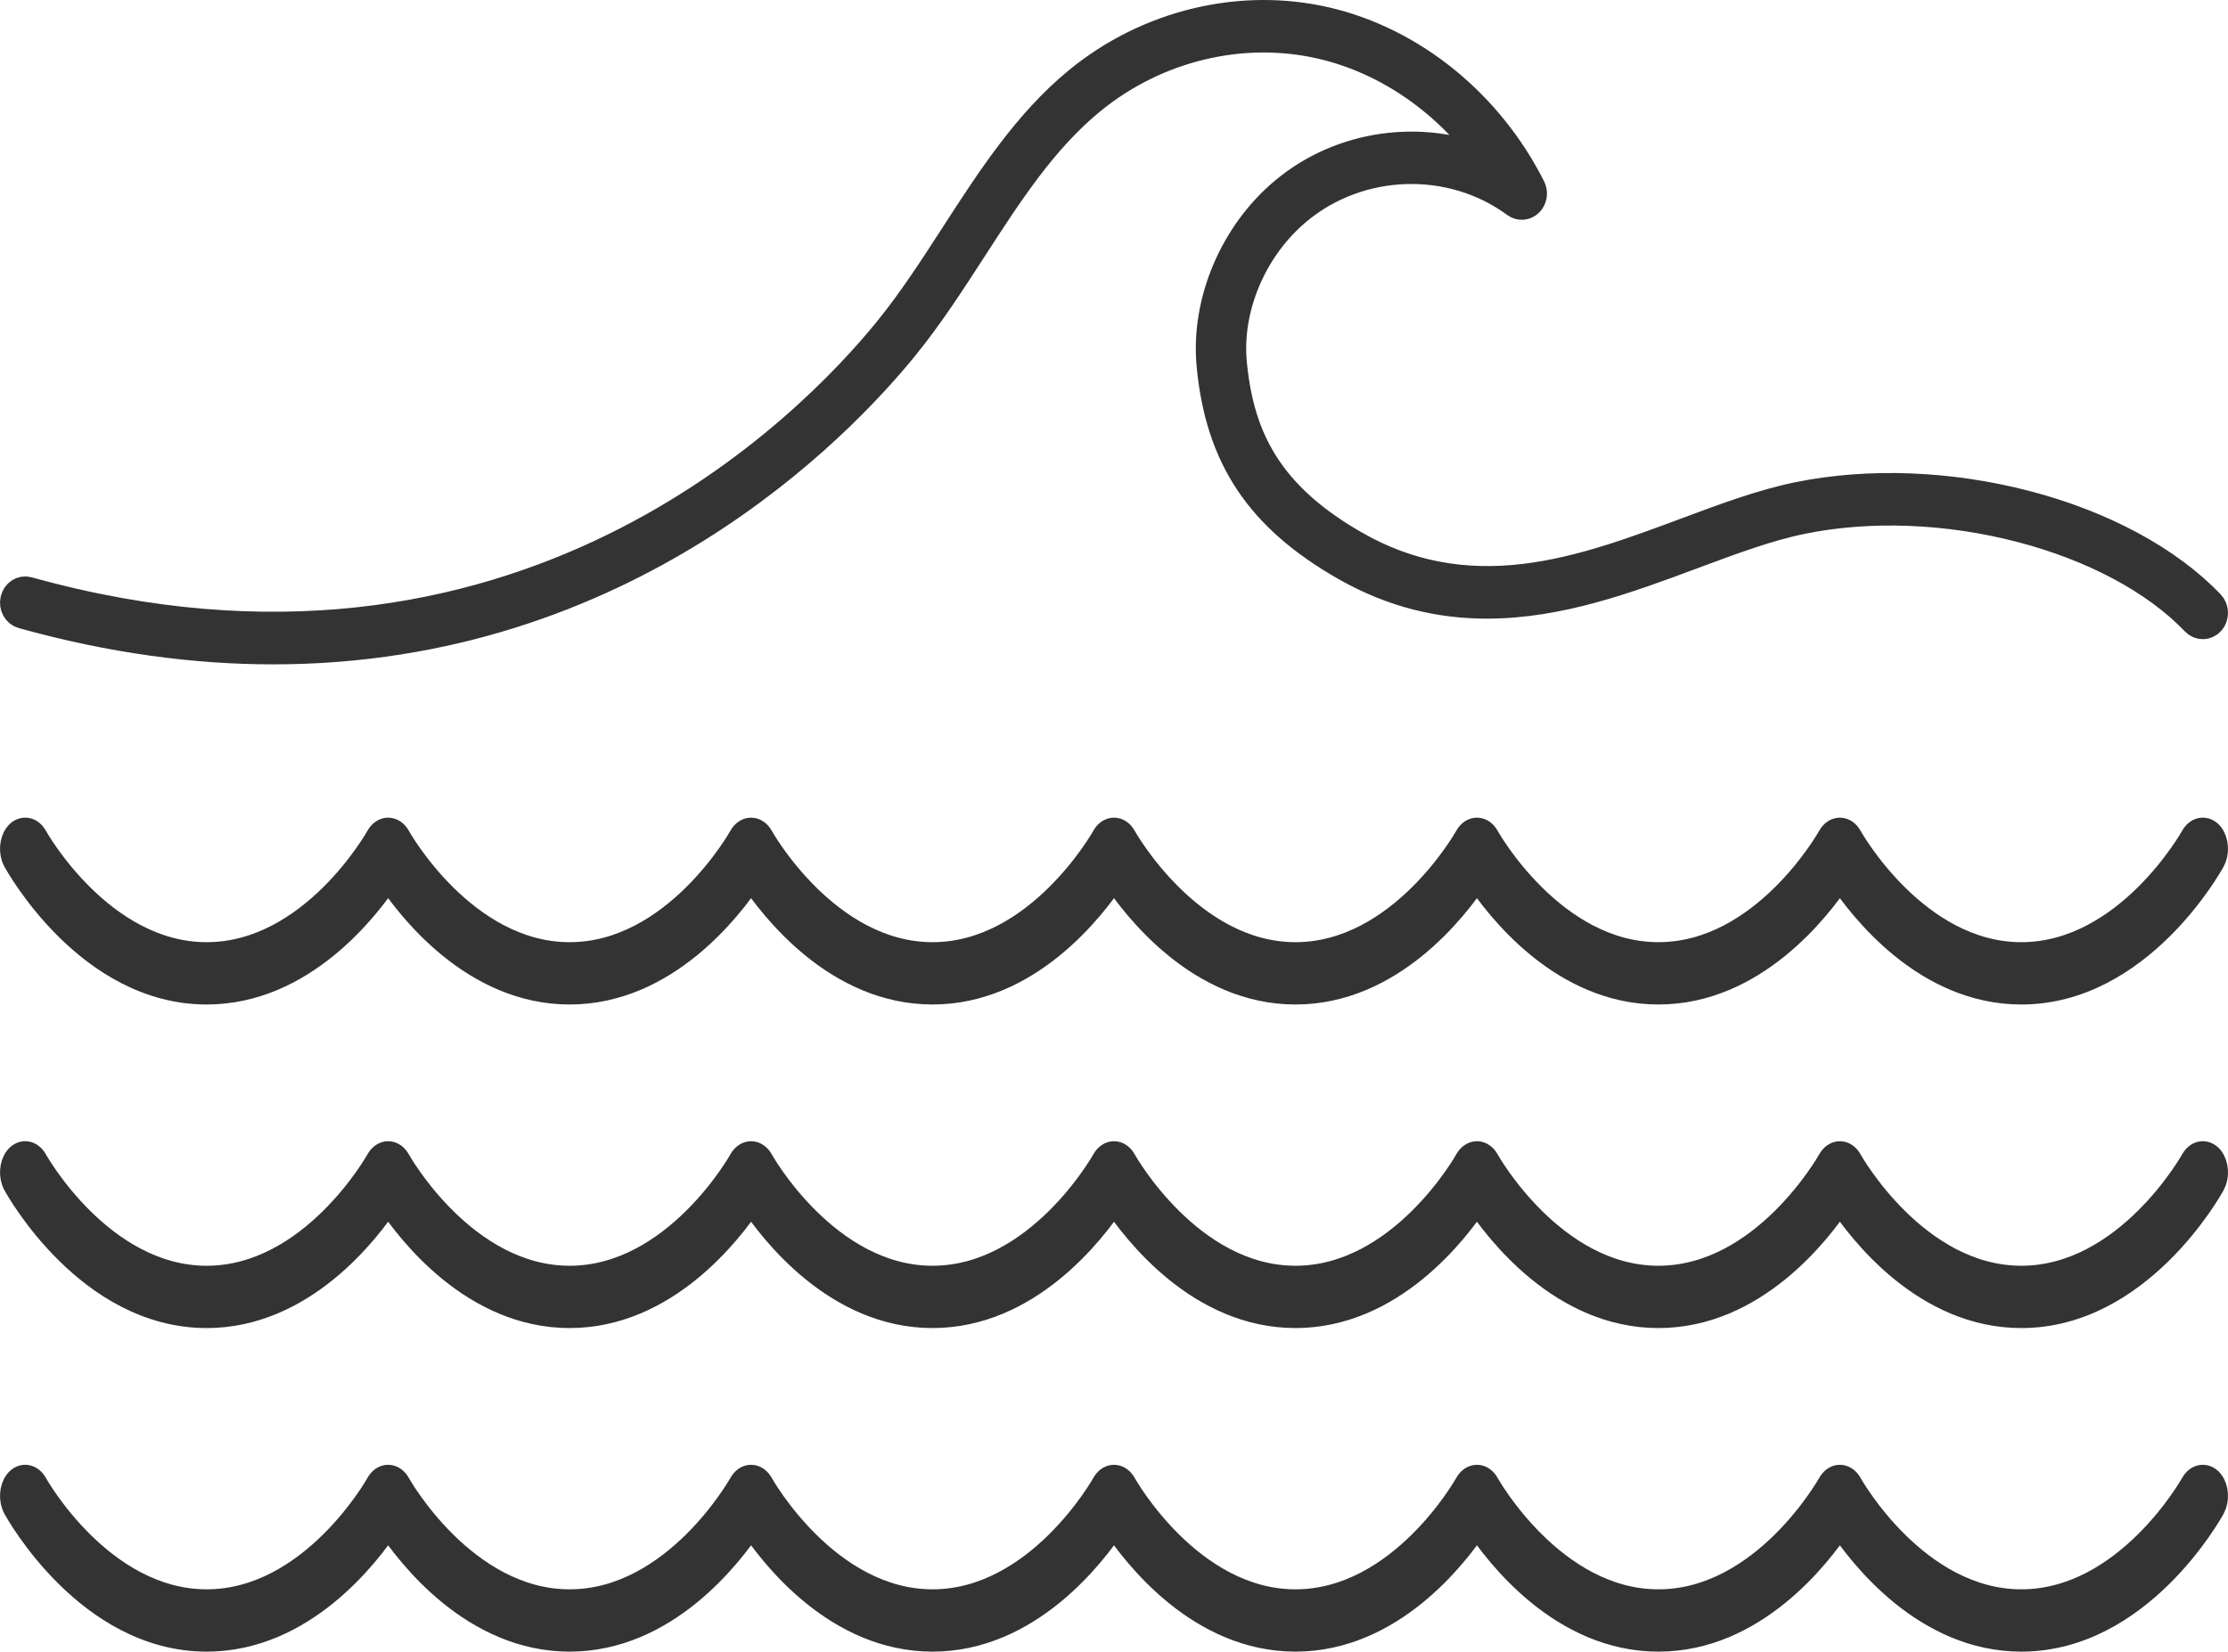 <?xml version="1.0" encoding="UTF-8"?><svg id="b" xmlns="http://www.w3.org/2000/svg" viewBox="0 0 1220.77 905.12"><g id="c"><path d="M149.72,356.58c-42.21,0-88.05-5.84-137.47-19.62-3.38-.94-5.42-4.69-4.55-8.38.86-3.69,4.3-5.92,7.67-4.98,268.61,74.86,428.36-90.25,470.92-142.64,13.23-16.28,25.12-34.67,36.61-52.45,19.51-30.18,39.69-61.39,67.43-84.17C628.83,12.72,679.94.43,727.03,11.48c47.1,11.04,89.08,45.16,112.31,91.26,1.41,2.79.88,6.27-1.27,8.41-2.15,2.15-5.37,2.41-7.78.63-35.2-25.94-85.26-24.37-119.04,3.74-24.48,20.37-38.44,53.1-35.56,83.39,2.12,22.3,7.59,39.79,17.21,55.02,10.71,16.97,27.02,31.55,49.86,44.57,28.42,16.21,58.79,22.08,92.82,17.94,30.39-3.7,59.65-14.61,87.95-25.16,21.64-8.07,42.08-15.69,61.89-19.7,38.62-7.83,82.9-6.14,124.68,4.74,42.08,10.96,78.03,30.35,101.22,54.59,2.52,2.63,2.61,7,.2,9.75-2.41,2.75-6.4,2.85-8.92.21-21.59-22.58-55.48-40.74-95.42-51.14-40.1-10.45-82.53-12.08-119.46-4.6-18.91,3.83-38.92,11.29-60.11,19.19-35.06,13.07-72.98,27.21-112.87,27.21-25.23,0-51.24-5.65-77.82-20.81-46.9-26.75-68.96-59.76-73.78-110.39-3.33-34.96,12.56-72.56,40.47-95.78,31.35-26.09,75.2-31.82,111.79-16.6-22.42-31.67-55.11-54.58-91.01-63-43.57-10.22-90.85,1.15-126.47,30.41-26.16,21.49-44.88,50.45-64.71,81.11-11.7,18.09-23.79,36.8-37.48,53.65-35.91,44.2-152.92,166.46-346,166.46Z" style="fill:#333; stroke:#333; stroke-miterlimit:10; stroke-width:15px;"/><path d="M1107.54,542.98c-52.04,0-87.11-45.08-99.43-63.8-12.32,18.72-47.39,63.8-99.43,63.8s-87.11-45.08-99.43-63.8c-12.32,18.72-47.39,63.8-99.43,63.8s-87.11-45.08-99.43-63.8c-12.32,18.72-47.39,63.8-99.43,63.8s-87.11-45.08-99.43-63.8c-12.32,18.72-47.39,63.8-99.43,63.8s-87.11-45.08-99.43-63.8c-12.32,18.72-47.39,63.8-99.43,63.8-64.28,0-102.67-68.78-104.27-71.7-2.23-4.07-1.86-10.11.81-13.49,2.67-3.39,6.65-2.83,8.87,1.24.35.64,36.37,64.8,94.59,64.8s94.23-64.15,94.59-64.8c1.2-2.19,2.97-3.45,4.84-3.45s3.65,1.26,4.84,3.45c.35.64,36.37,64.8,94.59,64.8s94.23-64.15,94.59-64.8c1.2-2.19,2.97-3.45,4.84-3.45s3.65,1.26,4.84,3.45c.35.64,36.37,64.8,94.59,64.8s94.23-64.15,94.59-64.8c1.2-2.19,2.97-3.45,4.84-3.45s3.65,1.26,4.84,3.45c.35.64,36.37,64.8,94.59,64.8s94.23-64.15,94.59-64.8c1.2-2.19,2.97-3.45,4.84-3.45s3.65,1.26,4.84,3.45c.35.64,36.37,64.8,94.59,64.8s94.23-64.15,94.59-64.8c1.2-2.19,2.97-3.45,4.84-3.45s3.65,1.26,4.84,3.45c.35.64,36.37,64.8,94.59,64.8s94.23-64.15,94.59-64.8c2.23-4.07,6.2-4.62,8.87-1.24s3.04,9.42.81,13.49c-1.6,2.93-39.99,71.7-104.27,71.7Z" style="fill:#333; stroke:#333; stroke-miterlimit:10; stroke-width:15px;"/><path d="M1107.54,720.3c-52.04,0-87.11-45.08-99.43-63.8-12.32,18.72-47.39,63.8-99.43,63.8s-87.11-45.08-99.43-63.8c-12.32,18.72-47.39,63.8-99.43,63.8s-87.11-45.08-99.43-63.8c-12.32,18.72-47.39,63.8-99.43,63.8s-87.11-45.08-99.43-63.8c-12.32,18.72-47.39,63.8-99.43,63.8s-87.11-45.08-99.43-63.8c-12.32,18.72-47.39,63.8-99.43,63.8-64.28,0-102.67-68.78-104.27-71.7-2.23-4.07-1.86-10.11.81-13.49,2.67-3.38,6.65-2.83,8.87,1.24.35.64,36.37,64.8,94.59,64.8s94.23-64.15,94.59-64.8c1.2-2.19,2.97-3.45,4.84-3.45s3.65,1.26,4.84,3.45c.35.64,36.37,64.8,94.59,64.8s94.23-64.15,94.59-64.8c1.2-2.19,2.97-3.45,4.84-3.45s3.65,1.26,4.84,3.45c.35.64,36.37,64.8,94.59,64.8s94.23-64.15,94.59-64.8c1.2-2.19,2.97-3.45,4.84-3.45s3.65,1.26,4.84,3.45c.35.64,36.37,64.8,94.59,64.8s94.23-64.15,94.59-64.8c1.2-2.19,2.97-3.45,4.84-3.45s3.65,1.26,4.84,3.45c.35.64,36.37,64.8,94.59,64.8s94.23-64.15,94.59-64.8c1.2-2.19,2.97-3.45,4.84-3.45s3.65,1.26,4.84,3.45c.35.64,36.37,64.8,94.59,64.8s94.23-64.15,94.59-64.8c2.23-4.07,6.2-4.62,8.87-1.24s3.04,9.42.81,13.49c-1.6,2.93-39.99,71.7-104.27,71.7Z" style="fill:#333; stroke:#333; stroke-miterlimit:10; stroke-width:15px;"/><path d="M1107.54,897.62c-52.04,0-87.11-45.08-99.43-63.8-12.32,18.72-47.39,63.8-99.43,63.8s-87.11-45.08-99.43-63.8c-12.32,18.72-47.39,63.8-99.43,63.8s-87.11-45.08-99.43-63.8c-12.32,18.72-47.39,63.8-99.43,63.8s-87.11-45.08-99.43-63.8c-12.32,18.72-47.39,63.8-99.43,63.8s-87.11-45.08-99.43-63.8c-12.32,18.72-47.39,63.8-99.43,63.8-64.28,0-102.67-68.78-104.27-71.7-2.23-4.07-1.86-10.11.81-13.49,2.67-3.39,6.65-2.83,8.87,1.24.35.64,36.37,64.8,94.59,64.8s94.23-64.15,94.59-64.8c1.2-2.19,2.97-3.45,4.84-3.45s3.65,1.26,4.84,3.45c.35.64,36.37,64.8,94.59,64.8s94.23-64.15,94.59-64.8c1.2-2.19,2.97-3.45,4.84-3.45s3.65,1.26,4.84,3.45c.35.64,36.37,64.8,94.59,64.8s94.23-64.15,94.59-64.8c1.2-2.19,2.97-3.45,4.84-3.45s3.65,1.26,4.84,3.45c.35.64,36.37,64.8,94.59,64.8s94.23-64.15,94.59-64.8c1.2-2.19,2.97-3.45,4.84-3.45s3.65,1.26,4.84,3.45c.35.64,36.37,64.8,94.59,64.8s94.23-64.15,94.59-64.8c1.2-2.19,2.97-3.45,4.84-3.45s3.65,1.26,4.84,3.45c.35.64,36.37,64.8,94.59,64.8s94.23-64.15,94.59-64.8c2.23-4.07,6.2-4.62,8.87-1.24s3.04,9.42.81,13.49c-1.6,2.93-39.99,71.7-104.27,71.7Z" style="fill:#333; stroke:#333; stroke-miterlimit:10; stroke-width:15px;"/></g></svg>
